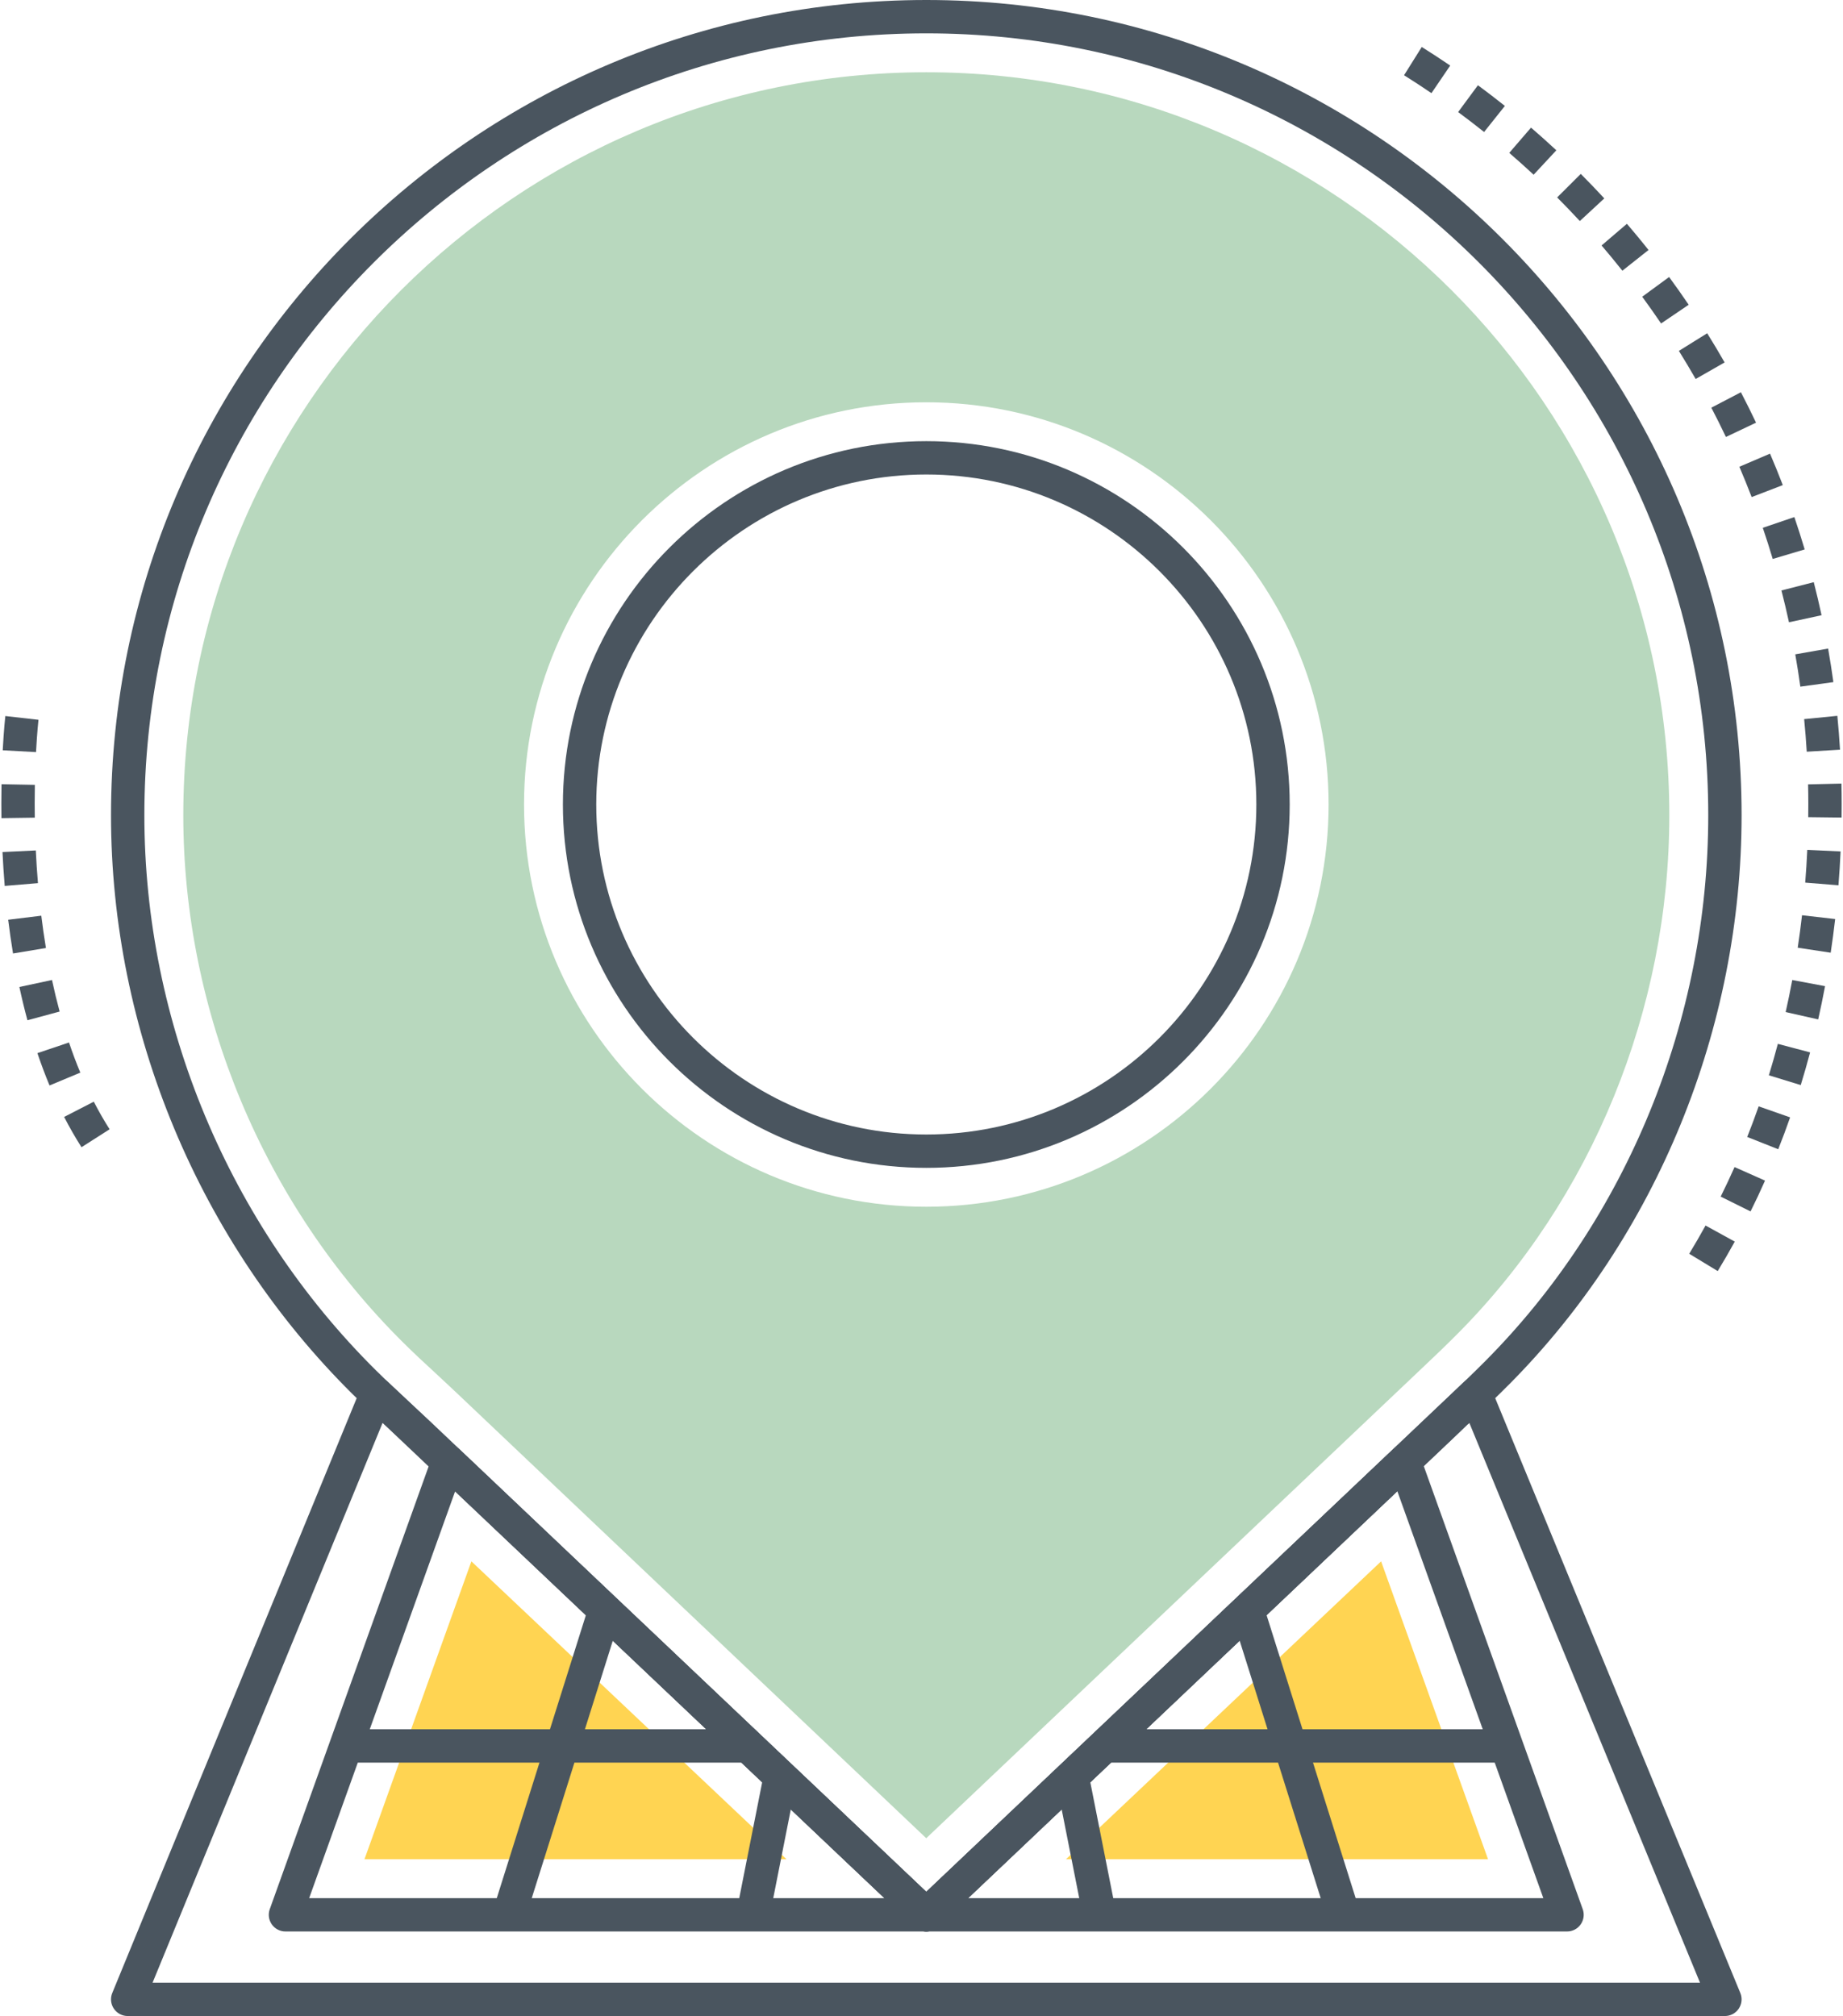 <?xml version="1.0" encoding="UTF-8"?>
<svg width="468px" height="512px" viewBox="0 0 468 512" version="1.1" xmlns="http://www.w3.org/2000/svg" xmlns:xlink="http://www.w3.org/1999/xlink">
    <!-- Generator: Sketch 56.3 (81716) - https://sketch.com -->
    <title>LOCATION-1</title>
    <desc>Created with Sketch.</desc>
    <g id="Page-1" stroke="none" stroke-width="1" fill="none" fill-rule="evenodd">
        <g id="LOCATION-1" fill-rule="nonzero">
            <path d="M436.187,322.808 L428.947,318.411 C430.383,316.048 431.767,313.658 433.096,311.24 L440.517,315.322 C439.128,317.845 437.684,320.342 436.187,322.808 Z M444.526,307.658 L436.939,303.895 C438.166,301.419 439.34,298.918 440.465,296.394 L448.201,299.835 C447.032,302.467 445.808,305.076 444.526,307.658 Z M451.553,291.868 L443.679,288.747 C444.699,286.178 445.664,283.585 446.582,280.973 L454.571,283.775 C453.621,286.495 452.615,289.192 451.553,291.868 Z M457.268,275.571 L449.174,273.087 C449.985,270.443 450.745,267.78 451.457,265.101 L459.645,267.273 C458.906,270.058 458.112,272.824 457.268,275.571 Z M461.699,258.893 L453.439,257.029 C454.048,254.329 454.608,251.615 455.118,248.887 L463.444,250.449 C462.912,253.277 462.33,256.093 461.699,258.893 Z M464.877,241.951 L456.502,240.684 C456.918,237.946 457.279,235.196 457.596,232.438 L466.01,233.404 C465.682,236.264 465.304,239.113 464.877,241.951 Z M466.846,224.832 L458.405,224.152 C458.628,221.39 458.799,218.62 458.929,215.845 L467.387,216.234 C467.256,219.106 467.074,221.973 466.846,224.832 Z M467.64,207.627 L459.171,207.524 C459.185,206.417 459.193,205.311 459.193,204.204 C459.193,202.532 459.174,200.863 459.135,199.2 L467.604,199.007 C467.643,200.735 467.662,202.467 467.662,204.204 C467.662,205.345 467.653,206.486 467.64,207.627 Z M458.793,190.905 C458.625,188.132 458.407,185.373 458.134,182.629 L466.564,181.798 C466.842,184.649 467.071,187.514 467.245,190.394 L458.793,190.905 Z M457.166,174.387 C456.788,171.635 456.358,168.899 455.879,166.182 L464.221,164.713 C464.717,167.535 465.164,170.376 465.558,173.232 L457.166,174.387 Z M454.28,158.036 C453.693,155.324 453.056,152.631 452.37,149.956 L460.574,147.85 C461.288,150.628 461.947,153.428 462.556,156.245 L454.28,158.036 Z M450.153,141.954 C449.362,139.296 448.521,136.659 447.631,134.044 L455.648,131.316 C456.572,134.033 457.445,136.773 458.27,139.535 L450.153,141.954 Z M444.807,126.238 C443.812,123.648 442.77,121.081 441.683,118.539 L449.468,115.207 C450.598,117.845 451.679,120.51 452.713,123.198 L444.807,126.238 Z M438.271,110.973 C437.08,108.468 435.845,105.988 434.566,103.536 L442.076,99.619 C443.405,102.165 444.684,104.738 445.919,107.34 L438.271,110.973 Z M430.587,96.249 C429.209,93.842 427.789,91.464 426.325,89.115 L433.515,84.636 C435.034,87.074 436.509,89.545 437.937,92.044 L430.587,96.249 Z M421.804,82.15 C420.246,79.855 418.65,77.59 417.013,75.357 L423.844,70.349 C425.542,72.666 427.199,75.016 428.812,77.398 L421.804,82.15 Z M411.976,68.751 C411.006,67.527 410.024,66.315 409.026,65.113 C408.254,64.183 407.477,63.26 406.691,62.342 L413.126,56.834 C413.939,57.784 414.744,58.741 415.544,59.705 C416.581,60.955 417.606,62.217 418.615,63.491 L411.976,68.751 Z M401.172,56.138 C399.289,54.103 397.37,52.105 395.413,50.143 L401.412,44.163 C403.441,46.2 405.432,48.274 407.386,50.386 L401.172,56.138 Z M389.441,44.371 C387.412,42.485 385.35,40.637 383.249,38.828 L388.779,32.413 C390.957,34.291 393.102,36.211 395.208,38.169 L389.441,44.371 Z M376.862,33.523 C374.692,31.796 372.495,30.108 370.268,28.461 L375.297,21.649 C377.613,23.358 379.893,25.109 382.139,26.901 L376.862,33.523 Z M363.494,23.656 C361.203,22.097 358.885,20.58 356.536,19.107 L361.035,11.932 C363.472,13.461 365.879,15.035 368.258,16.653 L363.494,23.656 Z" id="Shape" fill="#4A555F"></path>
            <path d="M235.219,490.531 C234.17,490.531 233.122,490.144 232.305,489.369 L103.297,367.035 C101.613,365.438 99.91,363.861 98.208,362.285 C95.333,359.621 92.359,356.866 89.503,354.035 C50.538,315.401 28.189,261.819 28.189,207.029 C28.189,92.873 121.062,0 235.219,0 C349.376,0 442.249,92.873 442.249,207.029 C442.249,261.216 420.693,313.946 383.106,351.7 L383.103,351.7 C379.798,355.021 376.448,358.211 372.729,361.737 L372.66,361.666 C371.657,362.753 369.928,364.394 366.945,367.221 L238.133,489.369 C237.316,490.144 236.268,490.531 235.219,490.531 Z M235.219,8.469 C125.732,8.469 36.658,97.543 36.658,207.029 C36.658,259.577 58.093,310.966 95.466,348.021 C98.219,350.751 101.14,353.455 103.963,356.072 C105.69,357.671 107.417,359.271 109.124,360.89 L235.22,480.461 C254.806,461.889 366.478,355.995 366.9,355.595 C370.575,352.11 373.878,348.966 377.106,345.725 L377.103,345.725 C413.124,309.546 433.781,258.993 433.781,207.029 C433.781,97.543 344.706,8.469 235.219,8.469 Z" id="Shape" fill="#4A555F"></path>
            <path d="M235.207,18.351 C131.179,18.351 46.545,102.986 46.545,207.042 C46.545,256.952 66.899,305.791 102.412,340.993 C105.066,343.619 107.776,346.159 110.683,348.813 C112.433,350.45 114.184,352.088 115.934,353.726 L235.206,466.844 C266.005,437.655 359.503,348.983 360.096,348.418 C363.879,344.834 367.012,341.869 370.089,338.764 C404.276,304.408 423.896,256.389 423.896,207.043 C423.896,102.986 339.263,18.351 235.207,18.351 Z M235.207,306.468 C178.888,306.468 133.07,260.65 133.07,204.303 C133.07,147.983 178.888,102.167 235.207,102.167 C291.554,102.167 337.372,147.983 337.372,204.303 C337.372,260.651 291.554,306.468 235.207,306.468 Z" id="Shape" fill="#B8D8BE"></path>
            <path d="M438.014,512 L32.424,512 C31.012,512 29.693,511.296 28.906,510.123 C28.12,508.95 27.97,507.462 28.506,506.156 L91.667,352.426 C92.198,351.134 93.331,350.188 94.697,349.895 C96.062,349.599 97.483,350 98.497,350.961 L235.217,480.463 L371.758,350.963 C372.77,350.002 374.187,349.604 375.557,349.895 C376.922,350.187 378.055,351.132 378.587,352.422 L441.928,506.152 C442.466,507.459 442.317,508.947 441.531,510.121 C440.746,511.296 439.426,512 438.014,512 Z M38.741,503.531 L431.69,503.531 L373.11,361.355 L238.133,489.369 C236.498,490.917 233.944,490.919 232.306,489.371 L97.155,361.355 L38.741,503.531 Z" id="Shape" fill="#4A555F"></path>
            <path d="M397.924,490.529 L235.207,490.529 C233.474,490.529 231.915,489.472 231.273,487.862 C230.632,486.253 231.036,484.414 232.293,483.221 L353.71,368.099 C354.752,367.113 356.216,366.723 357.605,367.052 C358.997,367.384 360.128,368.395 360.61,369.741 L401.91,484.864 C402.376,486.161 402.18,487.604 401.386,488.731 C400.596,489.858 399.303,490.529 397.924,490.529 Z M245.826,482.06 L391.906,482.06 L354.829,378.709 L245.826,482.06 Z" id="Shape" fill="#4A555F"></path>
            <polygon id="Path" fill="#FFD452" points="270.693 472.181 377.863 472.181 350.71 396.527"></polygon>
            <path d="M235.219,296.595 C184.336,296.595 142.94,255.199 142.94,204.316 C142.94,153.433 184.335,112.037 235.219,112.037 C286.101,112.037 327.498,153.433 327.498,204.316 C327.498,255.199 286.101,296.595 235.219,296.595 Z M235.219,120.505 C189.006,120.505 151.409,158.102 151.409,204.315 C151.409,250.528 189.006,288.125 235.219,288.125 C281.431,288.125 319.029,250.528 319.029,204.315 C319.029,158.102 281.431,120.505 235.219,120.505 Z" id="Shape" fill="#4A555F"></path>
            <path d="M235.207,490.529 L72.488,490.529 C71.11,490.529 69.818,489.858 69.025,488.732 C68.231,487.604 68.037,486.162 68.501,484.865 L109.803,369.742 C110.287,368.396 111.417,367.384 112.808,367.053 C114.203,366.723 115.664,367.116 116.703,368.1 L238.12,483.222 C239.377,484.415 239.781,486.254 239.14,487.863 C238.498,489.472 236.939,490.529 235.207,490.529 Z M78.506,482.06 L224.586,482.06 L115.584,378.709 L78.506,482.06 Z" id="Shape" fill="#4A555F"></path>
            <polygon id="Path" fill="#FFD452" points="119.703 396.527 92.551 472.181 199.721 472.181"></polygon>
            <rect id="Rectangle" fill="#4A555F" transform="translate(141.434, 447.613) rotate(-72.524) translate(-141.434, -447.613) " x="100.88" y="443.379" width="81.108" height="8.468"></rect>
            <rect id="Rectangle" fill="#4A555F" x="87.874" y="439.173" width="102.065" height="8.469"></rect>
            <rect id="Rectangle" fill="#4A555F" transform="translate(194.681, 468.696) rotate(-78.808) translate(-194.681, -468.696) " x="176.767" y="464.461" width="35.827" height="8.47"></rect>
            <rect id="Rectangle" fill="#4A555F" transform="translate(328.975, 447.634) rotate(-17.469) translate(-328.975, -447.634) " x="324.741" y="407.078" width="8.468" height="81.113"></rect>
            <rect id="Rectangle" fill="#4A555F" x="280.488" y="439.173" width="102.05" height="8.469"></rect>
            <rect id="Rectangle" fill="#4A555F" transform="translate(275.738, 468.748) rotate(-11.192) translate(-275.738, -468.748) " x="271.503" y="450.834" width="8.47" height="35.828"></rect>
            <path d="M20.696,291.351 C19.148,288.926 17.663,286.34 16.286,283.663 L23.815,279.787 C25.074,282.232 26.426,284.589 27.833,286.793 L20.696,291.351 Z M12.582,275.669 C11.49,273.053 10.452,270.291 9.498,267.46 L17.523,264.756 C18.413,267.399 19.381,269.973 20.397,272.407 L12.582,275.669 Z M6.969,259.109 C6.227,256.376 5.54,253.532 4.923,250.659 L13.205,248.884 C13.789,251.611 14.441,254.306 15.143,256.895 L6.969,259.109 Z M3.309,242.148 C2.831,239.262 2.424,236.401 2.079,233.584 L10.485,232.554 C10.816,235.254 11.206,237.997 11.665,240.761 L3.309,242.148 Z M1.197,224.993 C0.95,222.039 0.766,219.163 0.633,216.388 L9.091,215.981 C9.221,218.659 9.397,221.436 9.635,224.287 L1.197,224.993 Z M0.365,207.775 C0.347,206.498 0.339,205.252 0.339,204.045 C0.339,202.341 0.356,200.711 0.386,199.162 L8.852,199.323 C8.824,200.821 8.808,202.398 8.808,204.045 C8.808,205.214 8.816,206.418 8.834,207.654 L0.365,207.775 Z M9.149,191.004 L0.691,190.55 C0.98,185.167 1.339,181.982 1.354,181.849 L9.768,182.804 C9.765,182.836 9.422,185.899 9.149,191.004 Z" id="Shape" fill="#4A555F"></path>
        </g>
    </g>
</svg>